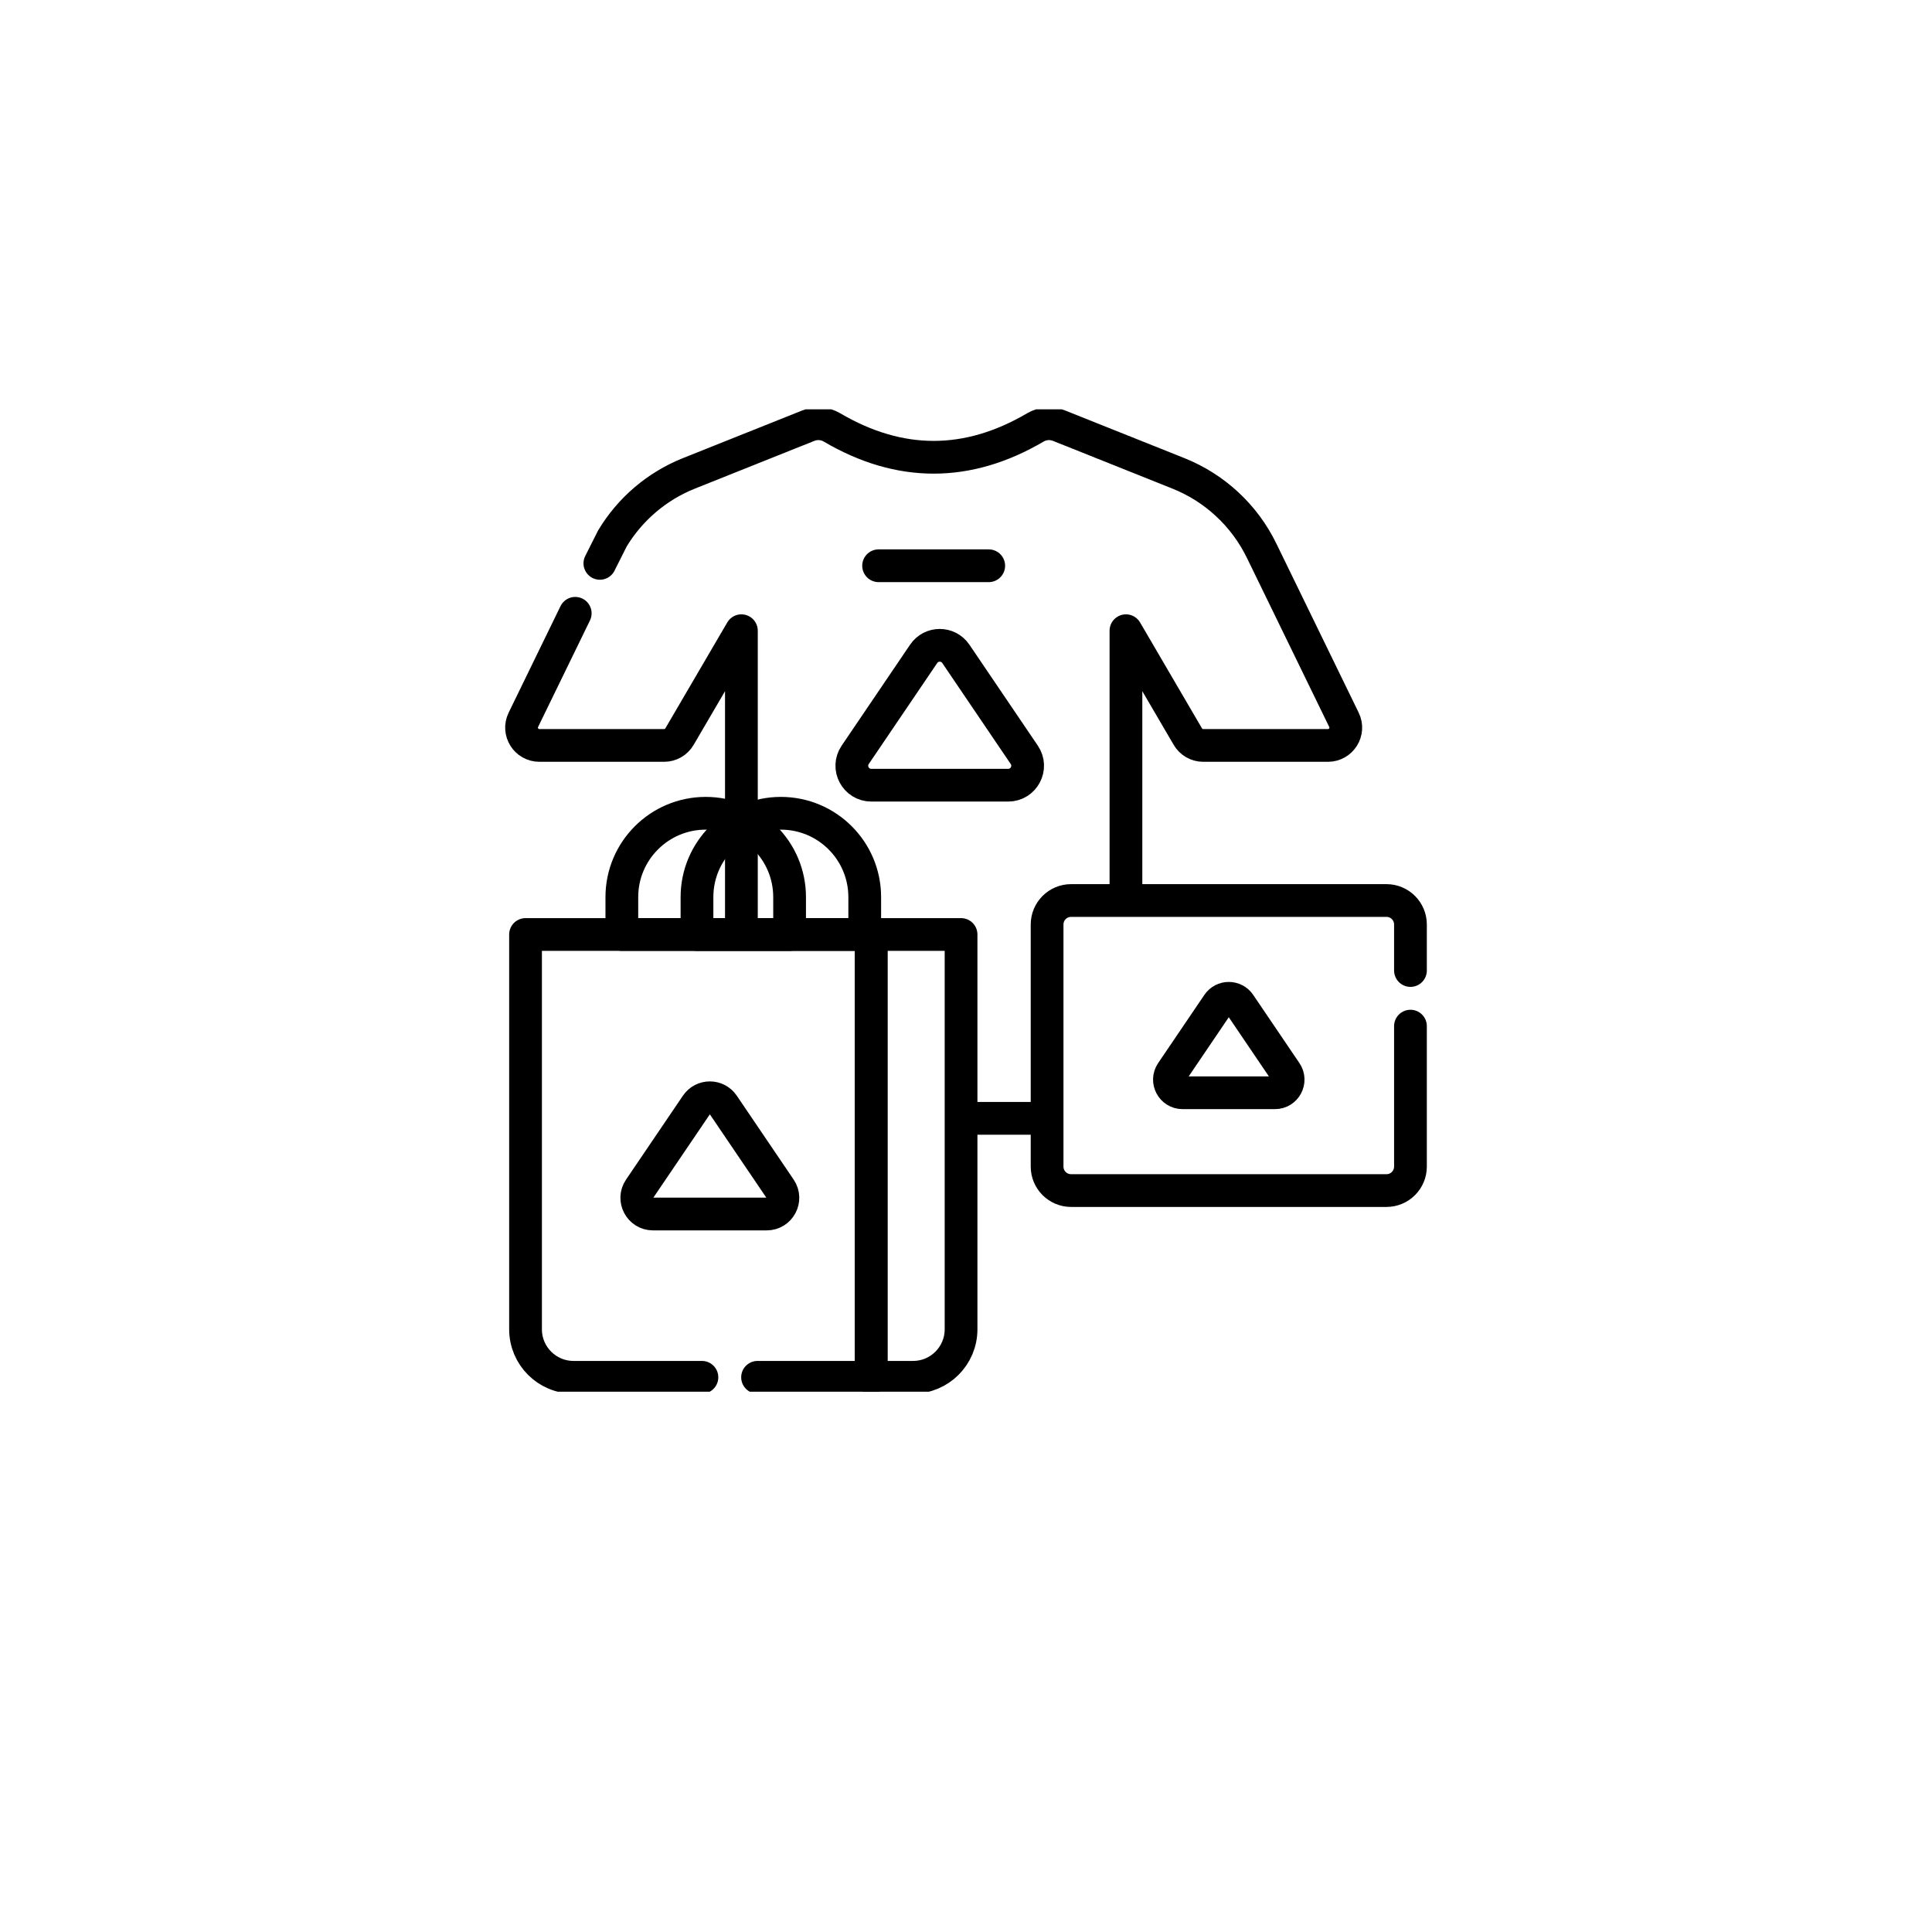 <svg width="118" height="118" viewBox="0 0 118 118" fill="none" xmlns="http://www.w3.org/2000/svg">
<g filter="url(#filter0_d_9627_7454)">
<circle cx="59" cy="55" r="55" fill="white"/>
</g>
<g clip-path="url(#clip0_9627_7454)">
<path d="M68.769 54.68V38.522L72.549 44.99C72.744 45.323 73.101 45.528 73.487 45.528H81.108C81.911 45.528 82.437 44.687 82.085 43.965L77.056 33.636C76.008 31.483 74.195 29.799 71.972 28.911L64.677 25.996C64.207 25.809 63.677 25.847 63.242 26.103C59.097 28.537 54.953 28.537 50.809 26.103C50.374 25.847 49.844 25.809 49.374 25.996L42.079 28.911C40.122 29.692 38.485 31.091 37.405 32.883L36.638 34.408" stroke="black" stroke-width="2" stroke-miterlimit="10" stroke-linecap="round" stroke-linejoin="round"/>
<path d="M58.863 68.304H63.837" stroke="black" stroke-width="2" stroke-miterlimit="10" stroke-linecap="round" stroke-linejoin="round"/>
<path d="M35.133 37.459L31.965 43.965C31.614 44.687 32.14 45.528 32.943 45.528H40.564C40.95 45.528 41.307 45.323 41.502 44.989L45.282 38.522V56.924" stroke="black" stroke-width="2" stroke-miterlimit="10" stroke-linecap="round" stroke-linejoin="round"/>
<path d="M56.413 39.936L52.233 46.103C51.698 46.892 52.264 47.957 53.217 47.957H61.575C62.529 47.957 63.094 46.892 62.559 46.103L58.38 39.936C57.908 39.24 56.884 39.24 56.413 39.936Z" stroke="black" stroke-width="2" stroke-miterlimit="10" stroke-linecap="round" stroke-linejoin="round"/>
<path d="M53.206 84.121H55.766C57.385 84.121 58.698 82.809 58.698 81.189V57.076H53.206L53.206 84.121Z" stroke="black" stroke-width="2" stroke-miterlimit="10" stroke-linecap="round" stroke-linejoin="round"/>
<path d="M48.226 57.076H37.98V54.795C37.98 51.965 40.274 49.672 43.103 49.672C45.933 49.672 48.226 51.965 48.226 54.795V57.076Z" stroke="black" stroke-width="2" stroke-miterlimit="10" stroke-linecap="round" stroke-linejoin="round"/>
<path d="M52.815 57.076H42.569V54.795C42.569 51.965 44.863 49.672 47.692 49.672C50.522 49.672 52.815 51.965 52.815 54.795V57.076Z" stroke="black" stroke-width="2" stroke-miterlimit="10" stroke-linecap="round" stroke-linejoin="round"/>
<path d="M42.538 67.482L39.064 72.607C38.62 73.263 39.09 74.148 39.882 74.148H46.829C47.621 74.148 48.09 73.263 47.646 72.607L44.172 67.482C43.781 66.904 42.929 66.904 42.538 67.482Z" stroke="black" stroke-width="2" stroke-miterlimit="10" stroke-linecap="round" stroke-linejoin="round"/>
<path d="M74.386 61.326L71.564 65.49C71.203 66.022 71.585 66.742 72.228 66.742H77.872C78.516 66.742 78.897 66.022 78.536 65.49L75.714 61.326C75.396 60.856 74.704 60.856 74.386 61.326Z" stroke="black" stroke-width="2" stroke-miterlimit="10" stroke-linecap="round" stroke-linejoin="round"/>
<path d="M53.662 34.554H60.388" stroke="black" stroke-width="2" stroke-miterlimit="10" stroke-linecap="round" stroke-linejoin="round"/>
<path d="M86.146 59.275V56.465C86.146 55.656 85.49 55 84.681 55H65.419C64.609 55 63.953 55.656 63.953 56.465V71.25C63.953 72.06 64.609 72.716 65.419 72.716H84.681C85.49 72.716 86.146 72.06 86.146 71.25V62.673" stroke="black" stroke-width="2" stroke-miterlimit="10" stroke-linecap="round" stroke-linejoin="round"/>
<path d="M46.269 84.121H53.206V57.076H32.098V81.189C32.098 82.809 33.41 84.121 35.03 84.121H42.871" stroke="black" stroke-width="2" stroke-miterlimit="10" stroke-linecap="round" stroke-linejoin="round"/>
</g>
<defs>
<filter id="filter0_d_9627_7454" x="0" y="0" width="118" height="118" filterUnits="userSpaceOnUse" color-interpolation-filters="sRGB">
<feFlood flood-opacity="0" result="BackgroundImageFix"/>
<feColorMatrix in="SourceAlpha" type="matrix" values="0 0 0 0 0 0 0 0 0 0 0 0 0 0 0 0 0 0 127 0" result="hardAlpha"/>
<feOffset dy="4"/>
<feGaussianBlur stdDeviation="2"/>
<feComposite in2="hardAlpha" operator="out"/>
<feColorMatrix type="matrix" values="0 0 0 0 0 0 0 0 0 0 0 0 0 0 0 0 0 0 0.25 0"/>
<feBlend mode="normal" in2="BackgroundImageFix" result="effect1_dropShadow_9627_7454"/>
<feBlend mode="normal" in="SourceGraphic" in2="effect1_dropShadow_9627_7454" result="shape"/>
</filter>
<clipPath id="clip0_9627_7454">
<rect width="60" height="60" fill="white" transform="translate(29 25)"/>
</clipPath>
</defs>
</svg>

